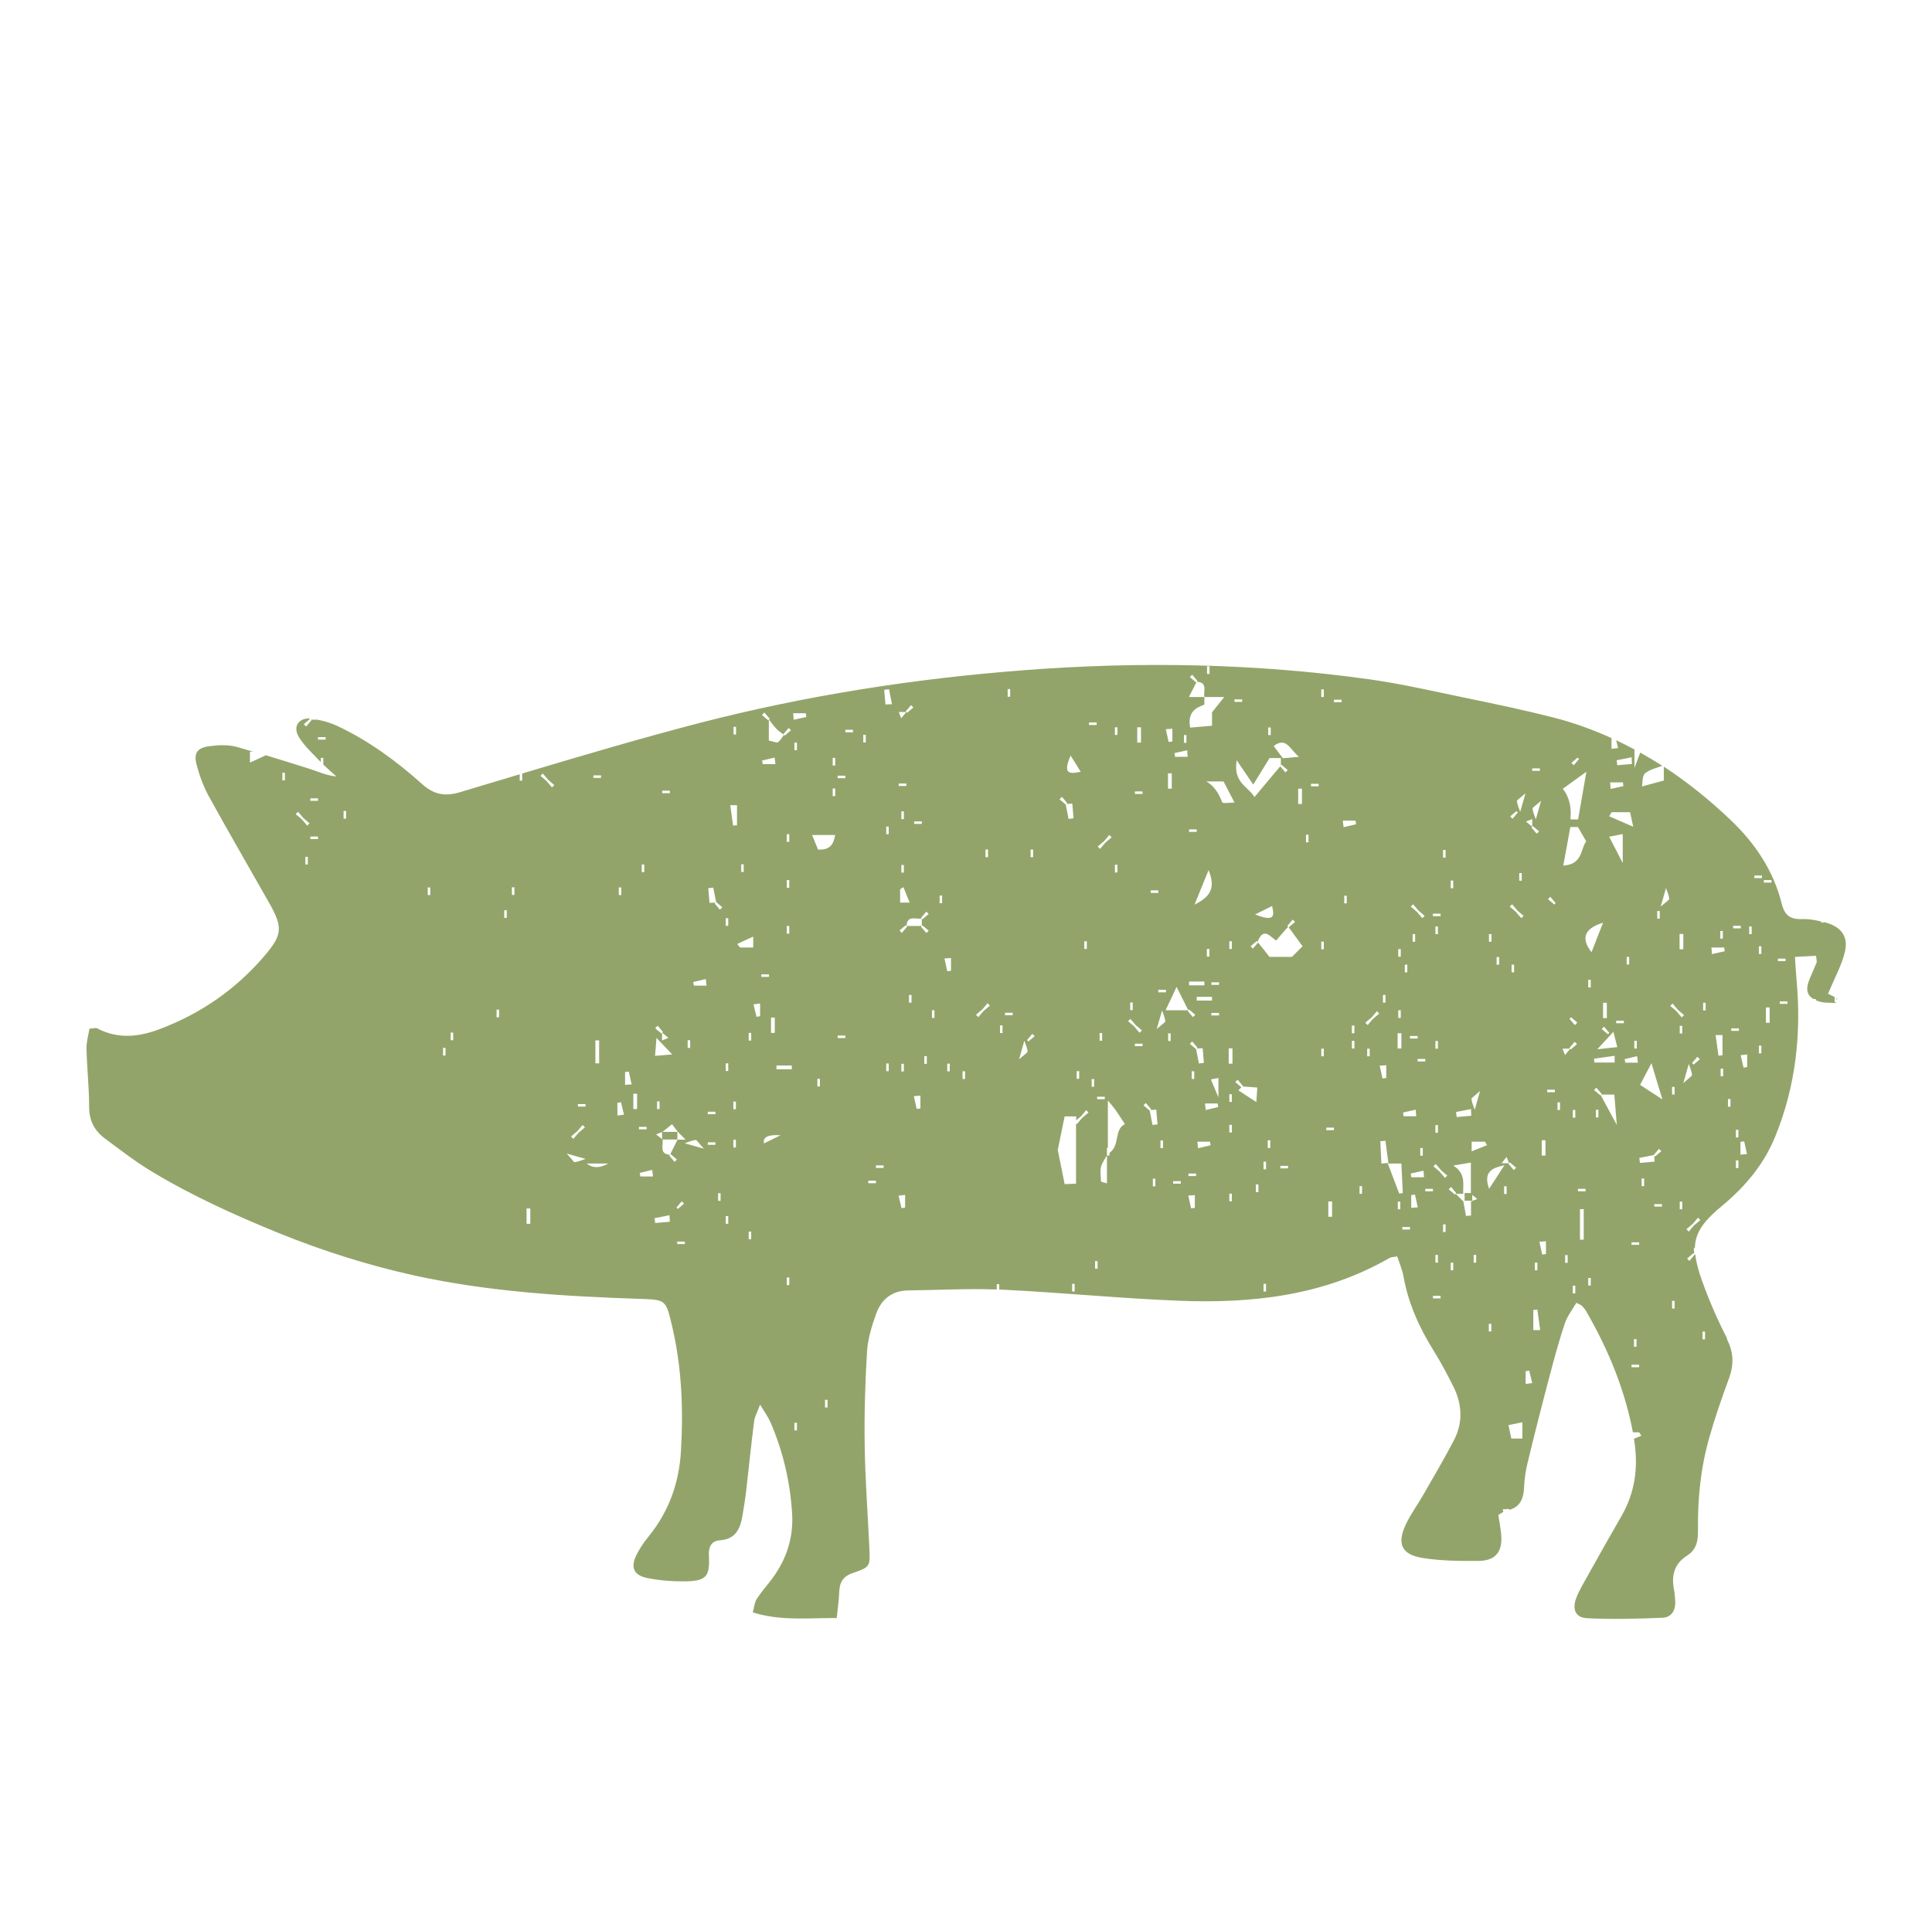 <?xml version="1.0" encoding="UTF-8"?>
<svg id="Layer_2" data-name="Layer 2" xmlns="http://www.w3.org/2000/svg" viewBox="0 0 123.76 123">
  <defs>
    <style>
      .cls-1 {
        fill: #93a46a;
      }

      .cls-2 {
        fill: #fff;
        opacity: 0;
      }
    </style>
  </defs>
  <g id="osnova">
    <g>
      <rect class="cls-2" width="123.76" height="123"/>
      <g>
        <path class="cls-1" d="M42.41,73.01h.98v-.49h-.98v.49Z"/>
        <path class="cls-1" d="M93.82,76.44v.49h.49v-.49h-.49Z"/>
        <path class="cls-1" d="M117.7,63.98s-.03-.02-.05-.03v.13s.03-.07,.05-.1Z"/>
        <path class="cls-1" d="M110.63,85.75c-.61-1.18-1.14-2.41-1.59-3.66-.25-.68-.39-1.23-.44-1.71-.01,0-.03,0-.04,0h0c-.11,.14-.23,.27-.34,.41-.05-.05-.1-.1-.15-.15,.13-.11,.27-.23,.4-.34,.02,.02,.03,.03,.05,.05,0-.13-.01-.25-.02-.38,.02,0,.05,0,.07,0,.02-1.01,.56-1.74,1.8-2.76,1.46-1.22,2.64-2.64,3.36-4.42,1.31-3.23,1.67-6.59,1.35-10.04-.04-.44-.06-.88-.1-1.44,.54-.03,.95-.05,1.35-.07,.03,.27,.06,.36,.04,.43-.14,.35-.3,.68-.44,1.03-.27,.64-.21,1.05,.24,1.31h.15v.08c.09,.04,.19,.07,.3,.1,.31,.08,.64,.05,.97,.07,0-.02,.02-.03,.03-.05h-.1v-.33c-.2-.1-.38-.19-.42-.21,.44-1.05,.87-1.82,1.07-2.64,.25-.97-.18-1.61-1.15-1.9-.06-.02-.13-.03-.2-.05v.03h-.16v-.07c-.41-.1-.82-.17-1.23-.15-.76,.02-1.11-.24-1.3-1-.53-2.12-1.71-3.87-3.28-5.36-1.34-1.28-2.76-2.42-4.27-3.41v.89c-.42,.11-.84,.23-1.4,.38,.05-.25,.01-.69,.2-.84,.3-.25,.72-.34,1.1-.48-.46-.3-.93-.58-1.41-.85-.1,.26-.22,.57-.37,.98v-1.18c-.38-.21-.77-.4-1.17-.59,.04,.17,.08,.34,.12,.5-.14,.02-.28,.03-.42,.05v-.69c-1.18-.53-2.4-.98-3.69-1.31-1.88-.48-3.78-.88-5.68-1.27-2.03-.42-4.05-.89-6.1-1.18-7.36-1.03-14.75-1.16-22.16-.59-7.03,.54-13.97,1.62-20.78,3.38-3.81,.99-7.59,2.11-11.37,3.24v.46h-.16v-.41c-1.27,.38-2.54,.76-3.8,1.14-.99,.3-1.69,.17-2.47-.53-1.64-1.47-3.43-2.78-5.44-3.72-.39-.18-.82-.31-1.25-.39-.14,0-.28,0-.42,0,.01,.01,.03,.03,.04,.04-.11,.13-.23,.27-.34,.4l-.15-.15c.13-.11,.26-.22,.39-.34-.01-.01-.02-.02-.04-.03-.73,0-1.06,.57-.65,1.22,.37,.59,.91,1.07,1.39,1.58,0,0,0,0,0,0v-.27h.16v.43c.27,.26,.56,.51,.84,.76-.68-.07-1.2-.33-1.75-.5-.92-.29-1.85-.58-2.77-.86,0,0,0,0,0,0-.33,.16-.67,.31-1.02,.47v-.7h.21c-.36-.1-.71-.21-1.07-.31-.54-.14-1.16-.12-1.73-.04-.79,.1-1.03,.44-.82,1.21,.18,.68,.43,1.36,.76,1.97,1.26,2.29,2.58,4.56,3.87,6.84,.9,1.59,.88,2.05-.32,3.45-1.82,2.12-4.06,3.67-6.69,4.66-1.33,.5-2.66,.65-3.99-.05-.09-.05-.23,0-.5,.02-.07,.42-.2,.86-.19,1.29,.03,1.25,.17,2.49,.17,3.74,0,.88,.36,1.53,1.03,2.02,.97,.72,1.92,1.46,2.95,2.08,2.59,1.57,5.34,2.81,8.15,3.96,2.87,1.16,5.78,2.08,8.78,2.74,4.74,1.03,9.55,1.32,14.38,1.48,1.64,.06,1.65,.05,2.04,1.69,.63,2.65,.74,5.34,.58,8.06-.12,2.07-.78,3.89-2.09,5.5-.29,.35-.55,.74-.75,1.14-.4,.79-.21,1.31,.66,1.49,.81,.17,1.65,.23,2.48,.22,1.33-.03,1.56-.31,1.49-1.65-.03-.56,.16-.94,.7-.98,1.02-.07,1.31-.74,1.45-1.58,.09-.53,.18-1.07,.24-1.6,.17-1.49,.32-2.98,.51-4.46,.04-.29,.2-.57,.38-1.05,.31,.51,.53,.81,.67,1.14,.8,1.85,1.25,3.79,1.38,5.8,.1,1.56-.35,2.96-1.28,4.21-.32,.43-.69,.84-.98,1.29-.14,.21-.16,.51-.26,.87,1.81,.56,3.54,.35,5.38,.36,.06-.62,.14-1.14,.16-1.67,.02-.61,.24-1,.86-1.21,1.13-.39,1.12-.42,1.07-1.6-.1-2.2-.27-4.4-.3-6.61-.03-1.99,.03-3.99,.15-5.98,.05-.81,.3-1.63,.58-2.41,.33-.94,1.02-1.5,2.07-1.51,1.89-.02,3.78-.13,5.66-.06v-.34h.16v.35c.05,0,.11,0,.16,0,3.78,.18,7.55,.56,11.33,.71,4.71,.19,9.31-.32,13.51-2.74,.1-.06,.23-.05,.49-.1,.14,.42,.32,.83,.4,1.26,.31,1.75,1.02,3.32,1.96,4.82,.46,.74,.87,1.51,1.26,2.3,.54,1.11,.6,2.26,.03,3.37-.61,1.18-1.29,2.32-1.95,3.48-.37,.65-.82,1.26-1.14,1.93-.59,1.24-.29,1.94,1.06,2.16,1.18,.19,2.4,.2,3.6,.19,1.1-.01,1.55-.61,1.44-1.72-.04-.41-.12-.81-.18-1.22,.13-.08,.23-.15,.32-.2-.01-.06-.02-.11-.04-.17,.14,0,.28-.01,.42-.02v.06c.68-.19,.92-.7,.95-1.44,.02-.54,.1-1.08,.23-1.6,.45-1.86,.92-3.71,1.41-5.56,.3-1.13,.6-2.25,.97-3.35,.16-.47,.49-.89,.74-1.32,.22,.12,.31,.15,.36,.2,.11,.12,.22,.25,.3,.4,1.39,2.42,2.44,4.96,2.96,7.7h.4c.05,.07,.09,.14,.14,.22-.16,.06-.31,.13-.47,.19,0,0,0,.02,0,.03,.29,1.74,.09,3.39-.81,4.94-.73,1.26-1.44,2.53-2.15,3.8-.26,.47-.55,.94-.74,1.44-.27,.72-.05,1.25,.68,1.29,1.61,.08,3.23,.04,4.85-.03,.57-.02,.85-.48,.81-1.07-.02-.25-.03-.5-.08-.74-.17-.9,.02-1.65,.84-2.17,.61-.38,.71-.96,.7-1.62-.03-2.01,.17-3.99,.72-5.93,.36-1.28,.8-2.54,1.26-3.79,.32-.87,.32-1.65-.12-2.51Zm3.87-21.43h-.49v-.16h.49v.16Zm-.61-2.9h.49v.16h-.49v-.16ZM20.86,47.39h-.49v-.16h.49v.16Zm-2.61,2.61h-.16v-.49h.16v.49Zm1.47,5.39h-.16v-.49h.16v.49Zm-.04-2.49c-.11-.13-.23-.26-.34-.4-.13-.11-.26-.23-.4-.34,.05-.05,.1-.1,.15-.15,.11,.13,.23,.26,.34,.4,.13,.11,.26,.23,.4,.34-.05,.05-.1,.1-.15,.15Zm.69,.86h-.49v-.16h.49v.16Zm0-2.45h-.49v-.16h.49v.16Zm1.8,1.14h-.16v-.49h.16v.49Zm5.39,4.9h-.16v-.49h.16v.49Zm.98,10.28h-.16v-.49h.16v.49Zm.49-.98h-.16v-.49h.16v.49Zm2.94-1.47h-.16v-.49h.16v.49Zm.49-6.37h-.16v-.49h.16v.49Zm.49-1.47h-.16v-.49h.16v.49Zm14.53-1.96h.16v.49h-.16v-.49Zm-.49-8.81h.16v.49h-.16v-.49Zm-2.94,20.08h.16v.49h-.16v-.49Zm-.16,6.37h-.49c-.16,.32-.32,.64-.48,.97,.01-.01,.02-.02,.04-.04,.13,.11,.27,.23,.4,.34l-.15,.15c-.11-.13-.23-.27-.34-.4,.02-.02,.03-.03,.05-.05-.72-.05-.41-.61-.48-.98-.14-.11-.27-.22-.41-.33,.14-.05,.27-.11,.41-.16,.2-.16,.41-.33,.61-.49,.12,.16,.25,.33,.37,.49,.16,.16,.33,.33,.49,.49Zm-1.8-1.96v-.49h.16v.49h-.16Zm.33-20.4h.49v.16h-.49v-.16Zm-.29,15.06c.11,.13,.23,.27,.34,.4-.02,.02-.03,.03-.05,.05,.13,.11,.27,.22,.4,.33-.14,.05-.27,.11-.41,.16v-.48s-.03,.03-.04,.04c-.13-.11-.27-.23-.4-.34,.05-.05,.1-.1,.15-.15Zm-.08,.78c.38,.39,.61,.64,1.01,1.06-.5,.04-.71,.06-1.1,.09,.03-.37,.06-.68,.09-1.14Zm-.94-11.11h.16v.49h-.16v-.49Zm-1.47,1.47h.16v.49h-.16v-.49Zm-1.63-7.18h.49v.16h-.49v-.16Zm.37,16.98v1.47h-.24v-1.47h.24Zm-4.41,11.75h-.24v-.98h.24v.98Zm1.39-27.96c-.11-.13-.23-.26-.34-.4-.13-.11-.26-.23-.4-.34l.15-.15c.11,.13,.23,.26,.34,.4,.13,.11,.26,.23,.4,.34-.05,.05-.1,.1-.15,.15Zm1.47,24.02c-.07,.01-.17-.17-.53-.56,.62,.18,.92,.26,1.21,.34-.23,.08-.45,.18-.69,.21Zm-.25-1.65c.13-.11,.26-.23,.4-.34,.11-.13,.23-.26,.34-.4,.05,.05,.1,.1,.15,.15-.13,.11-.26,.22-.4,.34-.11,.13-.23,.26-.34,.4l-.15-.15Zm.93-1.92h-.49v-.16h.49v.16Zm.07,3.65h1.38q-.81,.46-1.38,0Zm1.97-3.08v-.81c.08-.01,.16-.03,.23-.04,.06,.27,.13,.53,.19,.8-.14,.02-.28,.03-.42,.05Zm.49-1.97v-.81c.08-.01,.16-.02,.24-.03l.18,.82c-.14,0-.28,.02-.42,.03Zm.77,1.56h-.24v-.98h.24v.98Zm.12,1.14h.49v.16h-.49v-.16Zm.09,3.18c-.01-.08-.03-.16-.04-.23,.27-.06,.53-.13,.8-.19,.02,.14,.03,.28,.05,.42h-.81Zm.95,2.99c-.01-.11-.03-.21-.04-.32,.32-.06,.64-.12,.96-.19,0,.14,.01,.28,.02,.42-.31,.03-.62,.05-.94,.08Zm.92-.46l.49-.49-.05-.05c.11-.13,.23-.27,.34-.4,.05,.05,.1,.1,.15,.15-.13,.11-.27,.23-.4,.34-.02-.02-.03-.03-.05-.05l-.49,.49Zm.98,1.8h-.49v-.16h.49v.16Zm0-6.46c.23-.08,.45-.18,.69-.21,.07-.01,.17,.17,.53,.56-.62-.18-.92-.26-1.21-.34Zm.58-10.1c-.01-.08-.03-.16-.04-.23,.27-.06,.53-.13,.8-.19l.05,.42h-.81Zm1.38,10.2h-.49v-.16h.49v.16Zm0-1.96h-.49v-.16h.49v.16Zm.33,5.55h-.16v-.49h.16v.49Zm-.04-18.65c-.11-.13-.23-.27-.34-.4,.02-.02,.04-.04,.05-.06-.13,0-.26,.02-.38,.02-.03-.31-.05-.63-.08-.94,.11-.01,.21-.03,.32-.04,.06,.31,.12,.62,.18,.92,0,0,0,0,0,0,.13,.11,.27,.23,.4,.34-.05,.05-.1,.1-.15,.15Zm.53,20.12h-.16v-.49h.16v.49Zm0-9.79h-.16v-.49h.16v.49Zm0-9.3h-.16v-.49h.16v.49Zm.49,14.2h-.16v-.49h.16v.49Zm0-2.45h-.16v-.49h.16v.49Zm.08-18.19c-.09,0-.17,.01-.26,.02-.06-.44-.12-.87-.18-1.31,.14,0,.29,0,.43,0v1.3Zm.9,26.52h-.16v-.49h.16v.49Zm0-12.73h-.16v-.49h.16v.49Zm.12-5.96h-.84c-.06-.08-.12-.16-.17-.23,.33-.16,.67-.31,1.02-.47v.7Zm.45,4.4c-.08,.01-.16,.03-.23,.04-.06-.27-.13-.53-.19-.8,.14-.02,.28-.03,.42-.05v.81Zm.28-19.45c.11,.13,.23,.27,.34,.4-.02,.02-.03,.03-.05,.05,.16,.2,.31,.42,.49,.6,.13,.14,.3,.24,.46,.36,0,0-.02-.02-.03-.03,.11-.13,.23-.27,.34-.4,.05,.05,.1,.1,.15,.15-.13,.11-.27,.23-.4,.34l-.05-.05c-.12,.16-.22,.36-.38,.47-.09,.06-.29-.04-.59-.1v-1.35s-.03,.03-.04,.05c-.13-.11-.27-.23-.4-.34,.05-.05,.1-.1,.15-.15Zm1.43,11.22v-.49h.16v.49h-.16Zm.16,2.45v.49h-.16v-.49h.16Zm-.16-5.39v-.49h.16v.49h-.16Zm-1.54-4.98c-.01-.08-.03-.16-.04-.23l.8-.19c.02,.14,.04,.28,.05,.42h-.81Zm.77,16.24v.98h-.24v-.98h.24Zm-.86-2.77h.49v.16h-.49v-.16Zm.17,10.83q-.13-.61,1.06-.52c-.54,.26-.86,.42-1.06,.52Zm1.62,9.08h-.16v-.49h.16v.49Zm.16-13.83h-.98v-.24h.98v.24Zm.33,23.14h-.16v-.49h.16v.49Zm0-43.58h-.16v-.49h.16v.49Zm-.21-1.95c0-.14-.02-.28-.03-.42h.81c.01,.08,.02,.16,.03,.24l-.82,.18Zm1.68,23.49h-.16v-.49h.16v.49Zm.49,20.57h-.16v-.49h.16v.49Zm-.61-35.75c-.08-.19-.18-.44-.38-.93h1.48c-.1,.56-.3,.98-1.09,.93Zm1.1-3.42h-.16v-.49h.16v.49Zm0-1.96h-.16v-.49h.16v.49Zm.65,17.46h-.49v-.16h.49v.16Zm0-16.65h-.49v-.16h.49v.16Zm.49-2.94h-.49v-.16h.49v.16Zm.82,.65h-.16v-.49h.16v.49Zm7.67,6.86h.16v.49h-.16v-.49Zm-4.57-1.8h.49v.16h-.49v-.16Zm-2.45,23.18h-.49v-.16h.49v.16Zm.49-.98h-.49v-.16h.49v.16Zm.03-30.63c.11-.01,.21-.03,.32-.04,.06,.32,.12,.64,.19,.96-.14,0-.28,.01-.42,.02-.03-.31-.05-.62-.08-.94Zm.3,24.43h-.16v-.49h.16v.49Zm0-15.18h-.16v-.49h.16v.49Zm.65-7.83h.48s-.03-.03-.04-.04c.11-.13,.23-.27,.34-.4,.05,.05,.1,.1,.15,.15-.13,.11-.27,.23-.4,.34-.02-.02-.03-.03-.05-.05-.11,.13-.22,.27-.33,.4-.05-.14-.11-.27-.16-.41-.16-.16-.33-.33-.49-.49,.16,.16,.33,.33,.49,.49Zm.16,6.86v-.49h.16v.49h-.16Zm.16,2.94v.49h-.16v-.49h.16Zm-.33-5.06v-.16h.49v.16h-.49Zm.08,6.62c.07-.05,.14-.09,.22-.14,.14,.35,.28,.7,.4,.99h-.61v-.85Zm.33,20.39c-.08,.01-.16,.03-.23,.04-.06-.27-.13-.53-.19-.8,.14-.02,.28-.03,.42-.05v.81Zm-.24-8.72v-.49h.16v.49h-.16Zm.65-4.41h-.16v-.49h.16v.49Zm.57,6.78c-.08,.01-.16,.02-.24,.03-.06-.27-.12-.55-.18-.82,.14,0,.28-.02,.42-.03v.81Zm.41-2.86h-.16v-.49h.16v.49Zm-.28-8.87c.13,.11,.27,.23,.4,.34-.05,.05-.1,.1-.15,.15-.11-.13-.23-.27-.34-.4,.01-.02,.03-.03,.04-.05h-.97s.03,.03,.04,.04c-.11,.13-.23,.27-.34,.4-.05-.05-.1-.1-.15-.15,.13-.11,.27-.23,.4-.34l.05,.05c.04-.72,.6-.41,.97-.48-.01-.01-.03-.03-.04-.04,.11-.13,.23-.27,.34-.4,.05,.05,.1,.1,.15,.15-.13,.11-.27,.23-.4,.34-.01-.01-.03-.03-.04-.04v.48s.03-.03,.04-.05Zm.77,5.93h-.16v-.49h.16v.49Zm.49-7.35h-.16v-.49h.16v.49Zm.49,10.77h-.16v-.49h.16v.49Zm.08-6.44c-.08,.01-.16,.02-.24,.03l-.18-.82c.14,0,.28-.02,.42-.03v.81Zm.9,6.93h-.16v-.49h.16v.49Zm.85-3.96c-.05-.05-.1-.1-.15-.15,.13-.11,.26-.23,.4-.34,.11-.13,.23-.26,.34-.4,.05,.05,.1,.1,.15,.15-.13,.11-.26,.23-.4,.34-.11,.13-.23,.26-.34,.4Zm26.9-4.36h.16v.49h-.16v-.49Zm0,3.92h.16v.49h-.16v-.49Zm-.04,1.47h.24v.98h-.24v-.98Zm-.94-2.45h.16v.49h-.16v-.49Zm-5.38-15.26c-.54,.05-.85,.08-1.03,.09-.23-.3-.4-.53-.59-.78,.81-.61,1.01,.19,1.62,.69Zm.19,2.04v.98h-.24v-.98h.24Zm-2.16-3.92h.16v.49h-.16v-.49Zm.1,1.96h.71v.48s.03-.03,.04-.05c.13,.11,.27,.23,.4,.34l-.15,.15c-.11-.13-.22-.26-.33-.39-.51,.6-1.02,1.21-1.65,1.97-.41-.69-1.38-.9-1.14-2.36,.45,.66,.71,1.04,1.06,1.56,.44-.71,.75-1.21,1.06-1.72Zm-.94,10.02c.44-.22,.76-.38,1.09-.54,.08,.47,.33,1.11-1.09,.54Zm-3.08-15.9h.16v.49h-.16v-.49Zm-.7,1.03c-.13-.11-.27-.23-.4-.34,.05-.05,.1-.1,.15-.15,.11,.13,.23,.27,.34,.4-.02,.02-.03,.03-.05,.05,.73,.04,.41,.61,.49,.98h1.27c-.41,.51-.6,.75-.78,.98v.86c-.46,.04-.93,.08-1.4,.12-.17-.94,.29-1.26,.91-1.47v-.49h-.99c.21-.42,.35-.69,.49-.97-.01,.01-.03,.03-.04,.04Zm-.4,23.16c.05-.05,.1-.1,.15-.15,.11,.13,.23,.27,.34,.4-.02,.02-.04,.04-.05,.05,.13,0,.26-.02,.38-.02,.03,.31,.05,.63,.08,.94-.11,.01-.21,.03-.32,.04-.06-.31-.12-.61-.18-.92,0,0,0,0,0,0l-.4-.34Zm.28,1.76v.49h-.16v-.49h.16Zm.16-4.53v-.24h.98v.24h-.98Zm-.49-.98v-.24h.98v.24h-.98Zm1.14-1.84v-.49h.16v.49h-.16Zm-.79-3.33c.34-.84,.58-1.43,.9-2.21,.42,1.06,.22,1.66-.9,2.21Zm.14-4.66h-.49v-.16h.49v.16Zm-.82-6.2h.16v.49h-.16v-.49Zm.21,.97c0,.14,.02,.28,.03,.42h-.81c-.01-.08-.02-.16-.03-.24l.82-.18Zm-.95-1.37v.81l-.24,.03c-.06-.27-.12-.55-.18-.82,.14,0,.28-.02,.42-.03Zm-.04,2.85v.98h-.24v-.98h.24Zm-.37,13.87v.16h-.49v-.16h.49Zm-.98-6.37h.49v.16h-.49v-.16Zm-.86-10.45h.24v.98h-.24v-.98Zm-.45,17.63h.16v.49h-.16v-.49Zm-.98-17.63h.16v.49h-.16v-.49Zm0,8.81h.16v.49h-.16v-.49Zm-.36-1.91c.05,.05,.1,.1,.15,.15l-.4,.34c-.11,.13-.23,.26-.34,.4-.05-.05-.1-.1-.15-.15,.13-.11,.26-.23,.4-.34,.11-.13,.23-.26,.34-.4Zm-.29,16.77v.16h-.49v-.16h.49Zm-.33-3.59v-.49h.16v.49h-.16Zm-.98-6.37h.16v.49h-.16v-.49Zm-.88-11.9c.24,.38,.43,.68,.65,1.04-.62,.11-1.21,.26-.65-1.04Zm.55,20.22v.49h-.16v-.49h.16Zm-1.11-17.58c.11,.13,.23,.27,.34,.4-.02,.02-.04,.04-.05,.06,.13,0,.26-.02,.38-.02l.08,.94c-.11,.01-.21,.03-.32,.04-.06-.31-.12-.62-.18-.92,0,0,0,0,0,0-.13-.11-.27-.23-.4-.34l.15-.15Zm-2,3.38h.16v.49h-.16v-.49Zm-1.47-10.28h.16v.49h-.16v-.49Zm-.33,22.04h-.16v-.49h.16v.49Zm.65-1.14h-.49v-.16h.49v.16Zm.41,2.82c.17-.6,.25-.89,.34-1.19,.08,.23,.18,.45,.21,.69,0,.07-.17,.17-.55,.5Zm.61-1.13s-.06-.06-.1-.1c.11-.13,.23-.27,.34-.4,.05,.05,.1,.1,.15,.15-.13,.11-.27,.23-.4,.34Zm2.95,16.01h-.16v-.49h.16v.49Zm.14-10.72s-.04-.04-.05-.05v3.86c-.28,.01-.5,.02-.73,.03-.15-.76-.3-1.49-.44-2.19,.14-.67,.28-1.4,.44-2.15h.74v.25c.1-.08,.2-.17,.3-.25,.11-.13,.23-.26,.34-.4l.15,.15c-.13,.11-.26,.23-.4,.34-.11,.13-.23,.26-.34,.4Zm.78-25.74h.49v.16h-.49v-.16Zm.33,23.34h-.16v-.49h.16v.49Zm.22,11.66h-.16v-.49h.16v.49Zm.76-7.42v.17h-.16v1.78c-.18-.06-.37-.08-.38-.13-.07-.94-.07-.94,.38-1.66v-.49h.06v-3.03c.16,.2,.34,.4,.49,.61,.17,.24,.33,.5,.6,.9-.72,.37-.3,1.36-.98,1.84Zm1.34-8.59c.11,.13,.23,.26,.34,.4l.4,.34c-.05,.05-.1,.1-.15,.15-.11-.13-.23-.26-.34-.4-.13-.11-.26-.23-.4-.34l.15-.15Zm.78,1.75h-.49v-.16h.49v.16Zm0-16.16h-.49v-.16h.49v.16Zm.82,25.14h-.16v-.49h.16v.49Zm-.18-3.93c-.06-.31-.12-.61-.18-.92,0,0,0,0,0,0-.13-.11-.27-.23-.4-.34,.05-.05,.1-.1,.15-.15,.11,.13,.23,.27,.34,.4-.02,.02-.04,.04-.05,.05,.13,0,.26-.02,.38-.02l.08,.94c-.11,.01-.21,.03-.32,.04Zm.67,1.48h-.16v-.49h.16v.49Zm-.4-7.63c.17-.6,.25-.89,.34-1.19,.08,.23,.18,.45,.21,.69,0,.07-.17,.17-.55,.5Zm.89,.77h-.16v-.49h.16v.49Zm.65,9.14h-.49v-.16h.49v.16Zm-.98-11.1c.22-.46,.44-.92,.71-1.51,.27,.54,.51,1.02,.75,1.5l.05-.05c.13,.11,.27,.23,.4,.34-.05,.05-.1,.1-.15,.15-.11-.13-.23-.27-.34-.4,.01-.01,.03-.03,.04-.04h-1.46Zm1.88,12.65c-.08,.01-.16,.02-.24,.03-.06-.27-.12-.55-.18-.82,.14,0,.28-.02,.42-.03v.81Zm.08-2.04h-.49v-.16h.49v.16Zm.13-1.78c-.02-.14-.03-.28-.05-.42h.81c.01,.08,.03,.16,.04,.23-.27,.06-.53,.13-.8,.19Zm.49-2.45c-.02-.14-.03-.28-.05-.42h.81c.01,.08,.03,.16,.04,.23-.27,.06-.53,.13-.8,.19Zm.81-.81c-.25-.61-.4-.95-.48-1.15-.17,.03,.05,0,.48-.09v1.23Zm.04-5.25h-.49v-.16h.49v.16Zm0-1.96h-.49v-.16h.49v.16Zm.82,13.87h-.16v-.49h.16v.49Zm0-4.41h-.16v-.49h.16v.49Zm0-1.96h-.16v-.49h.16v.49Zm.04-2.45h-.24v-.98h.24v.98Zm-.2-7.35v-.49h.16v.49h-.16Zm-.45-9.39c-.23-.57-.5-1.04-1.02-1.34h1.1c.22,.43,.42,.82,.7,1.35-.27,0-.74,.08-.78-.01Zm.78-6.6h.49v.16h-.49v-.16Zm.05,24.52c.05-.05,.1-.1,.15-.15,.11,.13,.23,.27,.34,.4,0,0-.02,.02-.03,.03,.28,.02,.57,.04,.95,.07-.02,.34-.04,.61-.06,.93-.46-.3-.81-.52-1.15-.75,.06-.07,.13-.13,.19-.2-.13-.11-.26-.22-.39-.33Zm1.48,7.05h-.16v-.49h.16v.49Zm.49,6.37h-.16v-.49h.16v.49Zm0-7.83h-.16v-.49h.16v.49Zm.27-1.37h-.16v-.49h.16v.49Zm1.14,1.31h-.49v-.16h.49v.16Zm.25-13.55h-1.44c-.24-.31-.48-.62-.73-.92-.11,.13-.22,.26-.33,.39-.05-.05-.1-.1-.15-.15,.13-.11,.27-.23,.4-.34l.05,.05c.39-1,.83-.29,1.19-.08,.26-.3,.51-.6,.77-.89l-.05-.05c.11-.13,.23-.27,.34-.4l.15,.15c-.13,.11-.27,.23-.4,.34,0,0-.02-.02-.03-.03,.3,.42,.61,.83,.91,1.25-.22,.22-.45,.45-.68,.68Zm1.06-7.34h-.16v-.49h.16v.49Zm.65-3.59h-.49v-.16h.49v.16Zm.33,17.3h-.16v-.49h.16v.49Zm0-6.86h-.16v-.49h.16v.49Zm0-16.16h-.16v-.49h.16v.49Zm.53,33.3h-.24v-.98h.24v.98Zm.12-5.55h-.49v-.16h.49v.16Zm.49-27.42h-.49v-.16h.49v.16Zm.33,12.89h-.16v-.49h.16v.49Zm.49,9.3h-.16v-.49h.16v.49Zm0-.98h-.16v-.49h.16v.49Zm-.69-13.2c-.02-.14-.04-.28-.05-.42h.81c.01,.08,.03,.16,.04,.23-.27,.06-.53,.13-.8,.19Zm1.18,23.49h-.16v-.49h.16v.49Zm.49-8.81h-.16v-.49h.16v.49Zm-.13-2c-.05-.05-.1-.1-.15-.15,.13-.11,.26-.23,.4-.34,.11-.13,.23-.26,.34-.4l.15,.15c-.13,.11-.26,.23-.4,.34-.11,.13-.23,.26-.34,.4Zm1.19,2.58v.81c-.08,.01-.16,.02-.24,.03l-.18-.82c.14,0,.28-.02,.42-.03Zm-.38,4.86c.11,0,.22-.02,.33-.03,.06,.48,.12,.95,.19,1.43-.15,0-.3,.02-.45,.03-.02-.48-.05-.95-.07-1.43Zm1.28,4.36h-.16v-.49h.16v.49Zm-.07-1.01c-.24-.64-.49-1.28-.73-1.92h.87c.03,.63,.06,1.26,.09,1.89-.07,.01-.15,.02-.22,.03Zm18.89,2.04c-.11,.13-.23,.26-.34,.4-.05-.05-.1-.1-.15-.15,.13-.11,.26-.23,.4-.34,.11-.13,.23-.26,.34-.4,.05,.05,.1,.1,.15,.15-.13,.11-.26,.23-.4,.34Zm1.39-12.19c.14,0,.29,0,.43,0v1.3c-.09,0-.17,.01-.26,.02-.06-.44-.12-.87-.18-1.31Zm.47,2.64h-.16v-.49h.16v.49Zm.98,5.88h-.16v-.49h.16v.49Zm0-1.96h-.16v-.49h.16v.49Zm.13,1.09v-.81l.24-.03c.06,.27,.12,.55,.18,.82-.14,0-.28,.02-.42,.03Zm1.34-6.48h-.16v-.49h.16v.49Zm0-6.37h-.16v-.49h.16v.49Zm.53,4.41h-.24v-.98h.24v.98Zm-.37-9.14h.49v.16h-.49v-.16Zm-.61-.29h.49v.16h-.49v-.16Zm-.33,3.26h.16v.49h-.16v-.49Zm-.13,9.01c-.08,.01-.16,.03-.23,.04-.06-.27-.13-.53-.19-.8,.14-.02,.28-.03,.42-.05v.81Zm-.9-9.05h.49v.16h-.49v-.16Zm-.12,6.57h.49v.16h-.49v-.16Zm-.21,4.53h.16v.49h-.16v-.49Zm-.49-10.77h.16v.49h-.16v-.49Zm.25,1.06c.01,.08,.02,.16,.03,.24l-.82,.18c0-.14-.02-.28-.03-.42h.81Zm-1.35,3.54h.16v.49h-.16v-.49Zm-.36,3.47c.05,.05,.1,.1,.15,.15-.13,.11-.27,.23-.4,.34-.03-.03-.06-.06-.1-.1,.11-.13,.23-.27,.34-.4Zm-1.15-7.88h.24v.98h-.24v-.98Zm-1.43-1.47h.16v.49h-.16v-.49Zm-.37,9.75c.19,.64,.37,1.25,.7,2.32-.7-.45-1.06-.69-1.43-.93,.25-.48,.48-.91,.73-1.39Zm-1.1-1.43h.16v.49h-.16v-.49Zm-.17-18.16c0,.14,.01,.28,.02,.42-.31,.03-.62,.05-.94,.08-.01-.11-.03-.21-.04-.32,.32-.06,.64-.12,.96-.19Zm-.56,1.6c.01,.08,.02,.16,.03,.24-.27,.06-.55,.12-.82,.18,0-.14-.02-.28-.03-.42h.81Zm-.73,1.91h1.19c.05,.24,.1,.45,.2,.93-.62-.27-1.08-.47-1.54-.67,.05-.09,.11-.17,.16-.26Zm1.13,9.27v.49h-.16v-.49h.16Zm-1.28-7.7c.22-.04,.49-.1,.87-.17v1.86c-.42-.82-.62-1.21-.87-1.69Zm.02,12.56s-.06,.06-.1,.1c-.13-.11-.27-.23-.4-.34,.05-.05,.1-.1,.15-.15,.11,.13,.23,.27,.34,.4Zm-.17-.94h-.24v-.98h.24v.98Zm-1.88-16.7s.06,.06,.1,.1c-.11,.13-.23,.27-.34,.4-.05-.05-.1-.1-.15-.15,.13-.11,.27-.23,.4-.34Zm.57,.92c-.2,1.15-.36,2.1-.53,3.05h-.49c.06-.71-.03-1.38-.49-1.96,.43-.31,.85-.62,1.51-1.09Zm-2.86,23.61h.24v.98h-.24v-.98Zm-.61-23.83h.49v.16h-.49v-.16Zm.57,2.08c-.17,.6-.25,.89-.34,1.19-.08-.23-.18-.45-.21-.69,0-.07,.17-.17,.55-.5Zm-.57,1.19v.48s.03-.03,.04-.05c.13,.11,.27,.23,.4,.34-.05,.05-.1,.1-.15,.15-.11-.13-.23-.27-.34-.4,.02-.02,.03-.03,.05-.05-.13-.11-.27-.22-.4-.33,.14-.05,.27-.11,.41-.16Zm.33,28.4v.49h-.16v-.49h.16Zm-1.35-28.94s.06,.06,.1,.1c-.11,.13-.23,.27-.34,.4-.05-.05-.1-.1-.15-.15,.13-.11,.27-.23,.4-.34Zm-1.26,9.36h.16v.49h-.16v-.49Zm-.49-1.47h.16v.49h-.16v-.49Zm-.57,10.05c-.18,.62-.26,.92-.34,1.21-.08-.23-.18-.45-.21-.69-.01-.07,.17-.17,.56-.53Zm-.58,1.17c0,.14,.01,.28,.02,.42-.31,.03-.62,.05-.94,.08-.01-.11-.03-.21-.04-.32l.96-.19Zm-1.3-14.65h.16v.49h-.16v-.49Zm-.49-1.96h.16v.49h-.16v-.49Zm-.65,4.08h.49v.16h-.49v-.16Zm.16,8.65v-.49h.16v.49h-.16Zm.16,4.9v.49h-.16v-.49h.16Zm-.16-12.24v-.49h.16v.49h-.16Zm-1.14,8.16v-.16h.49v.16h-.49Zm.33,5.55v.49h-.16v-.49h.16Zm-.62-15.62c.11,.13,.23,.26,.34,.4,.13,.11,.26,.23,.4,.34l-.15,.15c-.11-.13-.23-.26-.34-.4-.13-.11-.26-.23-.4-.34,.05-.05,.1-.1,.15-.15Zm.13,1.91v.49h-.16v-.49h.16Zm-.33,6.53h.49v.16h-.49v-.16Zm-.33-4.57h.16v.49h-.16v-.49Zm.7,9.29c0,.14,.02,.28,.03,.42h-.81c-.01-.08-.02-.16-.03-.24,.27-.06,.55-.12,.82-.18Zm-.37,7.68h-.49v-.16h.49v.16Zm.08-1.4v-.81c.08-.01,.16-.02,.24-.03,.06,.27,.12,.55,.18,.82-.14,0-.28,.02-.42,.03Zm0-1.95c-.01-.08-.02-.16-.03-.24,.27-.06,.55-.12,.82-.18,0,.14,.02,.28,.03,.42h-.81Zm.9,.9v-.16h.49v.16h-.49Zm.98,6.86h-.49v-.16h.49v.16Zm-.33-2.29v-.49h.16v.49h-.16Zm.65-1.96h-.16v-.49h.16v.49Zm-.04-3.47l-.34-.4c-.13-.11-.26-.23-.4-.34,.05-.05,.1-.1,.15-.15,.11,.13,.23,.26,.34,.4,.13,.11,.26,.23,.4,.34-.05,.05-.1,.1-.15,.15Zm.53,5.92h-.16v-.49h.16v.49Zm1.47-.49h-.16v-.49h.16v.49Zm-.33-3.92v.9c-.11,.01-.22,.02-.32,.03-.06-.31-.11-.62-.17-.93-.16-.16-.32-.32-.49-.49-.02,.02-.03,.03-.05,.05-.13-.11-.27-.23-.4-.34l.15-.15c.11,.13,.23,.27,.34,.4-.01,.01-.03,.03-.04,.04h.48c-.03-.61,.2-1.29-.64-1.81,.41-.07,.68-.11,1.13-.19v2c.14,.11,.27,.22,.41,.33-.14,.05-.27,.11-.41,.16Zm.04-3.22v-.61h.85c.05,.07,.09,.14,.14,.22-.35,.14-.7,.28-.99,.4Zm1.26,11.55h-.16v-.49h.16v.49Zm-.14-9.14c-.41-1.13,.25-1.35,.98-1.51-.29,.45-.58,.89-.98,1.51Zm1.12,.33h-.16v-.49h.16v.49Zm-.33-1.96c.11-.14,.22-.27,.33-.41,.05,.13,.11,.27,.16,.4,.02-.02,.03-.03,.05-.05,.13,.11,.27,.23,.4,.34-.05,.05-.1,.1-.15,.15-.11-.13-.23-.27-.34-.4,.01-.01,.03-.03,.04-.04h-.48Zm.65-12.24v-.49h.16v.49h-.16Zm.69,29.87h-.71c-.05-.25-.11-.52-.18-.86,.32-.06,.54-.11,.89-.18v1.04Zm-.07-33.34c-.11-.13-.23-.26-.34-.4-.13-.11-.26-.23-.4-.34,.05-.05,.1-.1,.15-.15,.11,.13,.23,.26,.34,.4,.13,.11,.26,.23,.4,.34l-.15,.15Zm-.13-2.4v-.49h.16v.49h-.16Zm.06-4.41c-.08-.23-.18-.45-.21-.69,0-.07,.17-.17,.55-.5-.17,.6-.25,.89-.34,1.19Zm.35,36.65v-.81c.08-.01,.16-.03,.23-.04,.06,.27,.13,.53,.19,.8-.14,.02-.28,.03-.42,.05Zm.49-3.44v-1.3c.09,0,.17-.01,.26-.02,.06,.44,.12,.87,.18,1.31-.14,0-.29,0-.43,0Zm.81-4.88c-.08,.01-.16,.02-.24,.03-.06-.27-.12-.55-.18-.82,.14,0,.28-.02,.42-.03v.81Zm.57-10.37h-.49v-.16h.49v.16Zm-.04-12.03c-.13-.11-.27-.23-.4-.34l.15-.15c.11,.13,.23,.27,.34,.4-.03,.03-.06,.06-.09,.1Zm.37,13.17h-.16v-.49h.16v.49Zm.49,9.79h-.16v-.49h.16v.49Zm.49,1.96h-.16v-.49h.16v.49Zm0-11.26h-.16v-.49h.16v.49Zm-.28-4.36s-.03-.03-.05-.05c-.11,.13-.22,.27-.33,.4-.05-.14-.11-.27-.16-.41h.48s-.03-.03-.04-.04c.11-.13,.23-.27,.34-.4l.15,.15c-.13,.11-.27,.23-.4,.34Zm.25-1.57c-.11-.13-.23-.27-.34-.4,.03-.03,.06-.06,.1-.1,.13,.11,.27,.23,.4,.34-.05,.05-.1,.1-.15,.15Zm-.74-10.22c.17-.9,.31-1.69,.45-2.47h.49c.15,.26,.3,.52,.53,.92-.37,.46-.21,1.48-1.47,1.55Zm1.31,23.97h-.24v-1.96h.24v1.96Zm.12-3.1h-.49v-.16h.49v.16Zm.33,6.04h-.16v-.49h.16v.49Zm0-19.1h-.16v-.49h.16v.49Zm.79-4.15c-.23,.59-.47,1.18-.74,1.89-.82-1.04-.24-1.59,.74-1.89Zm-.3,12.48h-.16v-.49h.16v.49Zm.12-1.42c-.13-.11-.27-.23-.4-.34,.05-.05,.1-.1,.15-.15,.11,.13,.23,.27,.34,.4-.01,.01-.03,.03-.04,.04h.85c.04,.46,.08,.93,.16,1.95-.52-.97-.78-1.44-1.04-1.93,0,0-.02,.02-.03,.03Zm-.39-2.35c.44-.06,.87-.12,1.31-.18,0,.14,0,.29,0,.43h-1.3c0-.09-.01-.17-.02-.26Zm.19-.59c.48-.52,.71-.77,1.04-1.13,.09,.34,.15,.6,.25,.98-.36,.04-.63,.07-1.29,.14Zm1.71-1.68h-.49v-.16h.49v.16Zm.05,2.3c.27-.06,.53-.13,.8-.19,.02,.14,.03,.28,.05,.42h-.81c-.01-.08-.03-.16-.04-.23Zm.93,19.74h-.49v-.16h.49v.16Zm-.33-1.31v-.49h.16v.49h-.16Zm.33-6.53h-.49v-.16h.49v.16Zm.01-5.57c.31-.06,.62-.12,.92-.18,0,0,0,0,0,0,.11-.13,.23-.27,.34-.4,.05,.05,.1,.1,.15,.15-.13,.11-.27,.23-.4,.34l-.05-.05c0,.13,.01,.25,.02,.38-.31,.03-.62,.05-.94,.08-.01-.11-.03-.21-.04-.32Zm.31,1.81h-.16v-.49h.16v.49Zm1.14,1.31h-.49v-.16h.49v.16Zm-.08-19.22c.17-.6,.25-.89,.34-1.19,.08,.23,.18,.45,.21,.69,0,.07-.17,.17-.55,.5Zm.61,6.36c.05-.05,.1-.1,.15-.15,.11,.13,.23,.26,.34,.4,.13,.11,.26,.23,.4,.34-.05,.05-.1,.1-.15,.15-.11-.13-.23-.26-.34-.4-.13-.11-.26-.23-.4-.34Zm.28,19.39h-.16v-.49h.16v.49Zm0-13.71h-.16v-.49h.16v.49Zm.49,7.35h-.16v-.49h.16v.49Zm0-11.26h-.16v-.49h.16v.49Zm.42,1.96c.08,.23,.18,.45,.21,.69,.01,.07-.17,.17-.56,.53,.18-.62,.26-.92,.34-1.21Zm1.04,17.63h-.16v-.49h.16v.49Z"/>
      </g>
    </g>
  </g>
</svg>